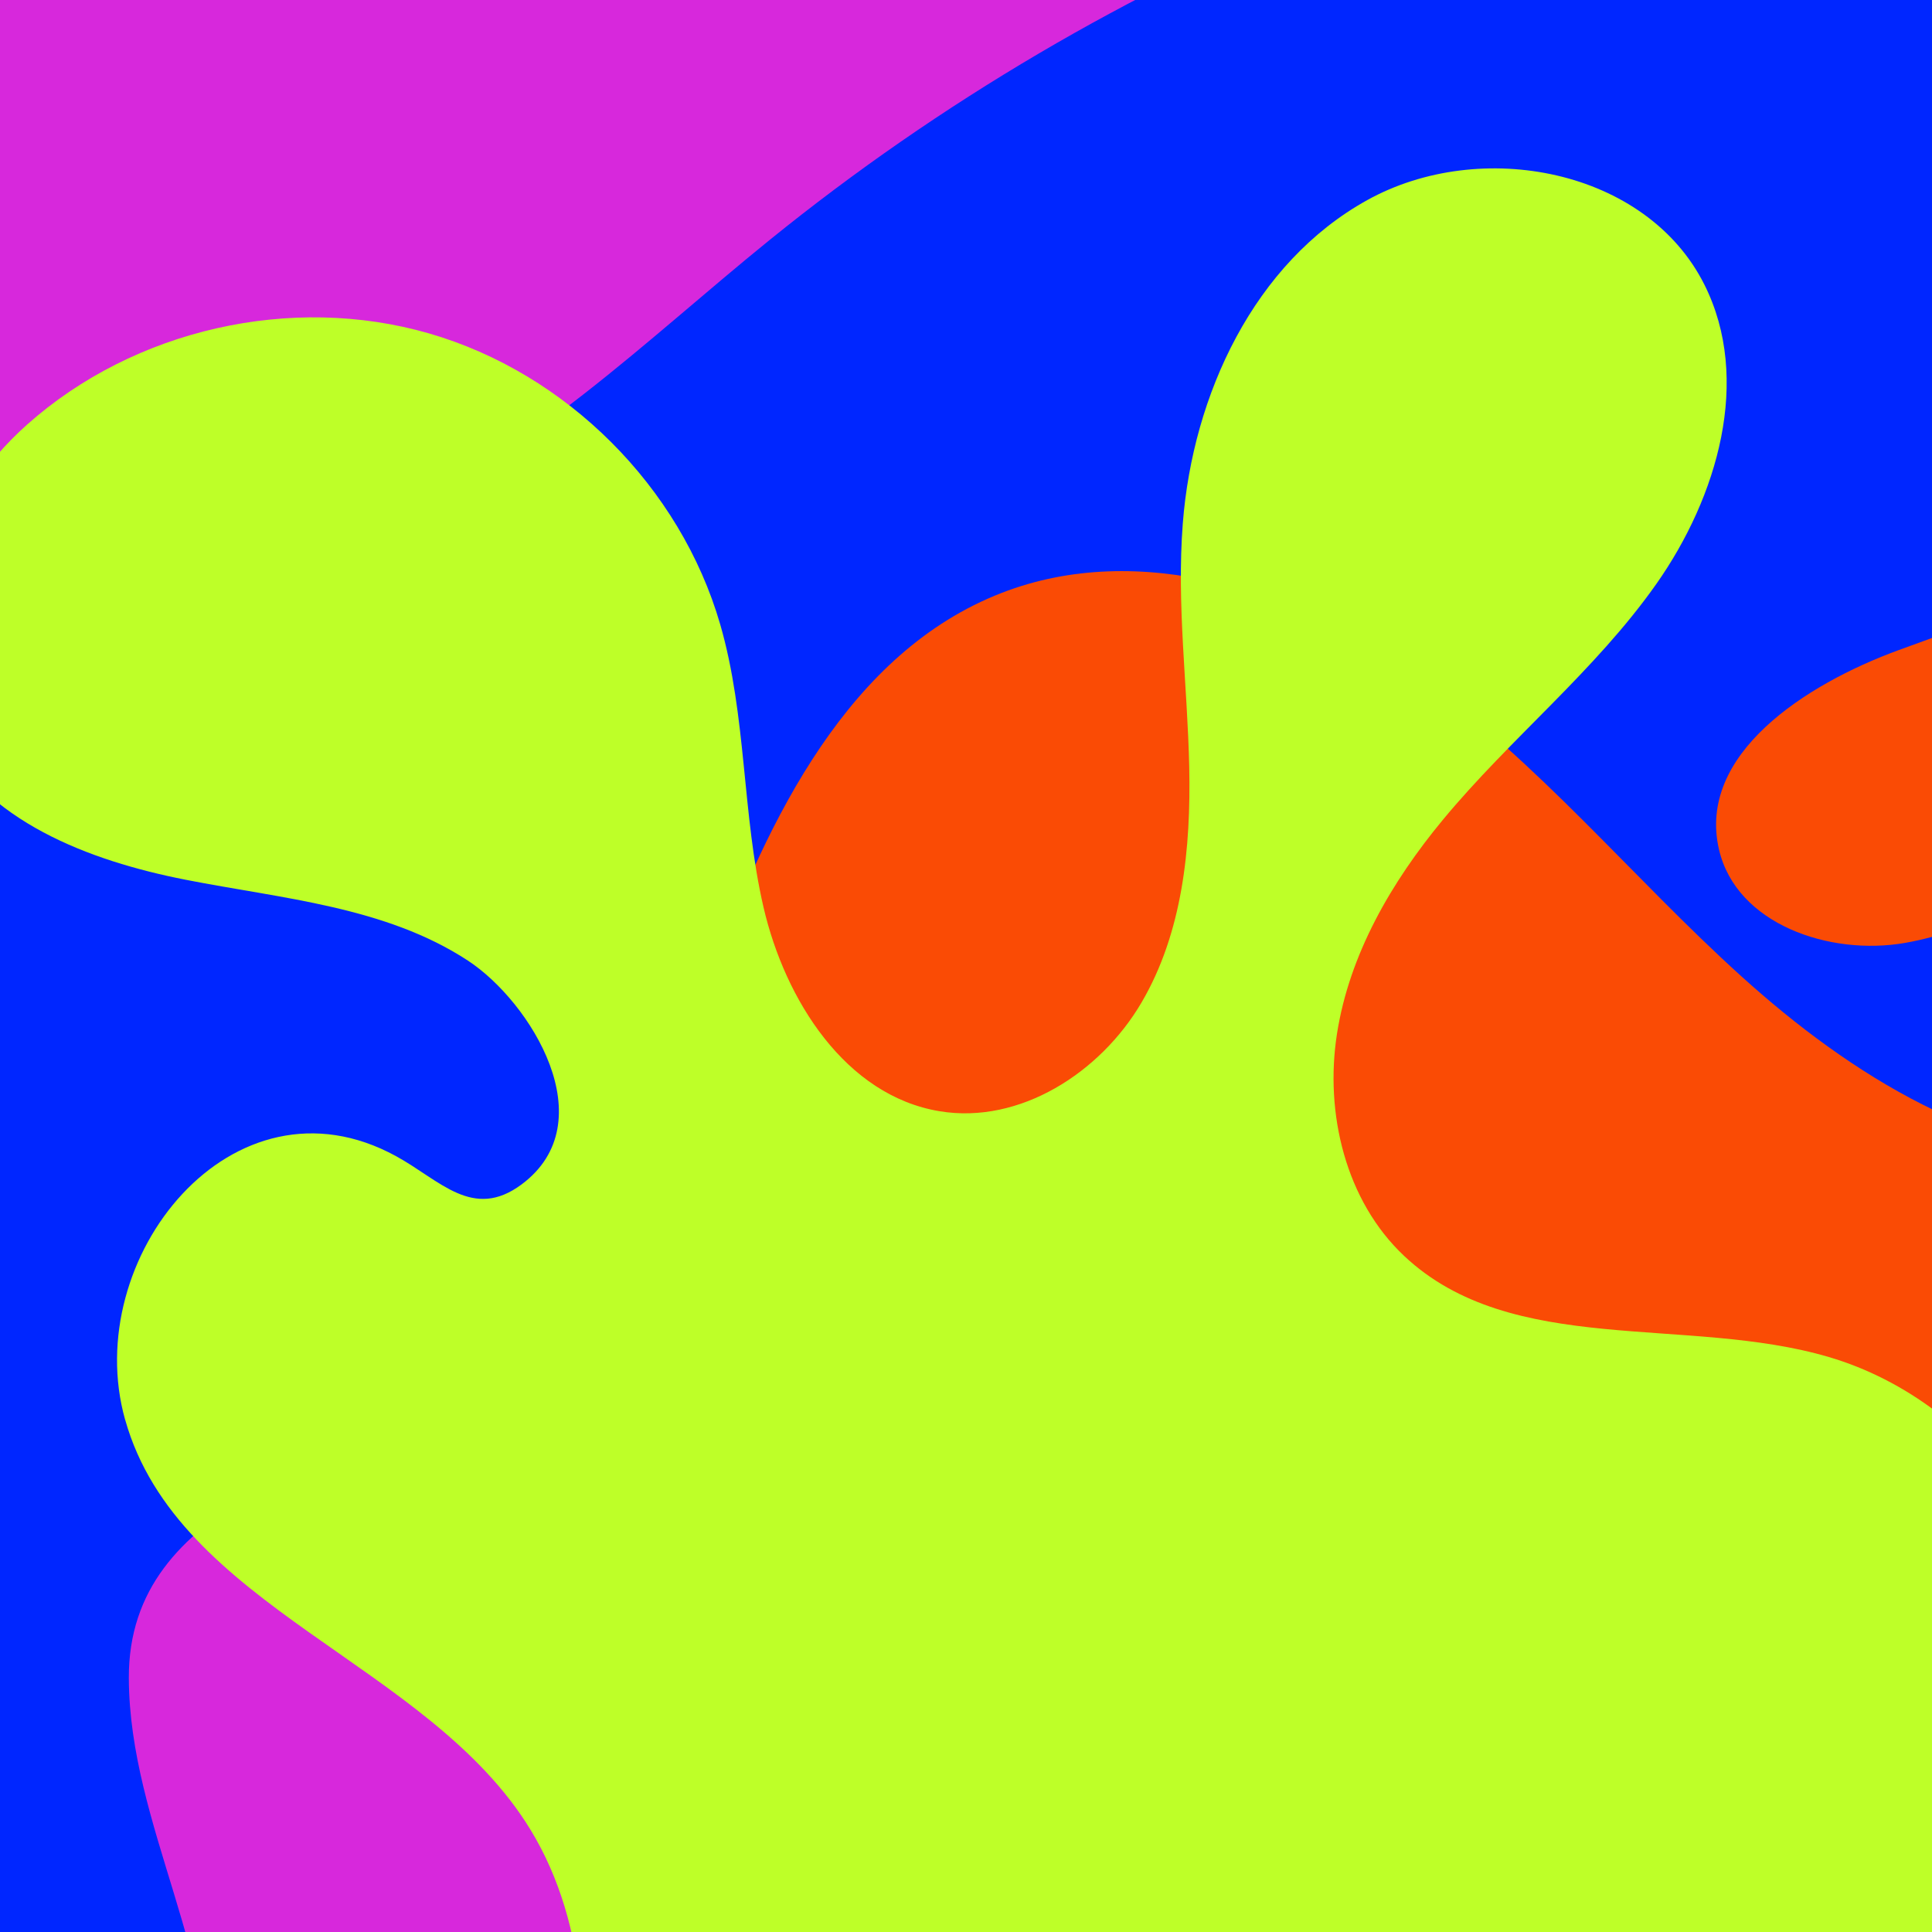 <?xml version="1.0" encoding="UTF-8"?>
<svg data-bbox="-587.362 -214.695 2147.392 1339.707" viewBox="0 0 792 792" xmlns="http://www.w3.org/2000/svg" data-type="color">
    <rect x="0" y="0" width="792" height="792" fill="#333333" stroke="none"/>
    <g>
        <defs>
            <clipPath id="9f001fab-6f5c-478a-8611-b2c3a151fe86">
                <path d="M792 0v792H0V0h792z"/>
            </clipPath>
            <clipPath id="3bc93fe2-ae2d-4bae-bf74-2054d5f7d78e">
                <path d="M974.71-6.4v827.67H-496.7V-6.4H974.71z"/>
            </clipPath>
        </defs>
        <g clip-path="url(#9f001fab-6f5c-478a-8611-b2c3a151fe86)">
            <path fill="#d728dc" d="M1560.03-40.35v1080h-1920v-1080h1920z" data-color="1"/>
            <path fill="#fa4b05" d="m189 180 54 228.23 108 146.71L540 612l261-32.6 207-252.68 252-138.57L189 180z" data-color="2"/>
            <g clip-path="url(#3bc93fe2-ae2d-4bae-bf74-2054d5f7d78e)">
                <path d="M-72.16 717.08C-117 684.32-183.19 695.3-228.08 662.6c-43.45-31.65-51.99-94.84-38.06-146.77 13.93-51.93 45.39-97.06 69.3-145.22 23.91-48.15 40.47-104.66 22.28-155.26-20.36-56.64-78.81-90.57-136.46-107.89-57.65-17.33-118.94-23.11-173.9-47.67-54.96-24.55-104.74-75.56-102.36-135.71 1.92-48.64 38.32-90.84 82.01-112.3 43.69-21.46 93.71-25.6 142.38-26.35 59.66-.93 120.63 2.95 176.03 25.11 55.41 22.16 104.99 65.08 122.98 121.98 25.81 81.6-13.69 182.38 39.46 249.44 40.73 51.39 120.05 55.62 180.61 30.46 60.56-25.15 108.35-72.76 159.31-114.04C454.81-14.48 628.14-84.78 806.7-100.85c84.13-7.57 185.82 6.61 223.16 82.39 31.91 64.75-2.3 145.92-57.47 192.47-55.17 46.55-126.62 67.72-194.38 92.61-37.74 13.86-82.49 42.57-73.31 81.71 7.16 30.53 45.31 43.6 76.2 38.21 30.89-5.39 58.1-23.19 87.93-32.85 29.83-9.66 67.59-8.68 86.61 16.25 16.57 21.72 11.47 54.95-6.87 75.2s-46.74 28.92-74.05 29.34c-60.41.93-115.81-33.71-160.63-74.22-44.82-40.51-83.41-88.24-132.7-123.18-49.29-34.95-114.21-55.88-170.54-34.04-62.77 24.33-95.6 92.25-118.93 155.4-23.33 63.14-46.62 132.29-102.48 169.84C140.73 600.9 52.5 614.44 52.81 687.96c.26 60.75 38.01 114.72 33.63 181.27-2.99 45.53-54.95 247.38-100.43 117.25-29.45-84.27 27.95-206.45-58.19-269.38" fill="#0026ff" data-color="3"/>
                <path d="M51.29 581.93c21.66 77.16 124.48 99.75 166.2 168.17 24.28 39.81 24.32 89.58 19.38 135.95-4.94 46.36-14.1 93.35-5.63 139.2 8.47 45.85 40.2 91.5 86.26 98.76 44.05 6.95 86.58-23.23 111.19-60.42S465 982.4 482.96 941.58c17.96-40.82 45.33-81.19 87.16-96.64 49.65-18.34 105.21 3.08 157.67-3.94 65.64-8.78 121.11-67.45 126.19-133.48 5.08-66.03-40.75-132.5-104.27-151.22-58.2-17.15-129.86.17-174.06-41.41-24.05-22.62-32.66-58.49-27.57-91.11 5.09-32.62 22.35-62.27 43.4-87.7 27.76-33.53 62.5-61.13 87.54-96.73 25.04-35.6 39.19-83.8 19.66-122.7-23.79-47.4-91.73-60.34-138.14-34.65-46.41 25.68-71.57 79.73-75.67 132.61-2.57 33.19 1.92 66.49 2.64 99.77.72 33.29-2.73 67.91-19.57 96.62-16.85 28.72-49.85 49.96-82.7 44.55-38.61-6.36-63.44-45.58-72.26-83.69-8.83-38.12-6.86-78.31-17.74-115.89-16.34-56.41-63.01-103.03-119.44-119.31s-120.76-1.69-164.64 37.35c-35.23 31.34-56.85 84.44-35.59 126.52 18.24 36.1 60.78 52.3 100.46 60.1 39.68 7.8 81.96 11 115.78 33.16 25.73 16.86 56.36 66.23 21.98 91.77-19.96 14.83-33.36-1.71-51.42-11.6-66.94-36.67-129.63 41.95-111.1 107.97" fill="#beff28" data-color="4"/>
            </g>
        </g>
    </g>
</svg>
